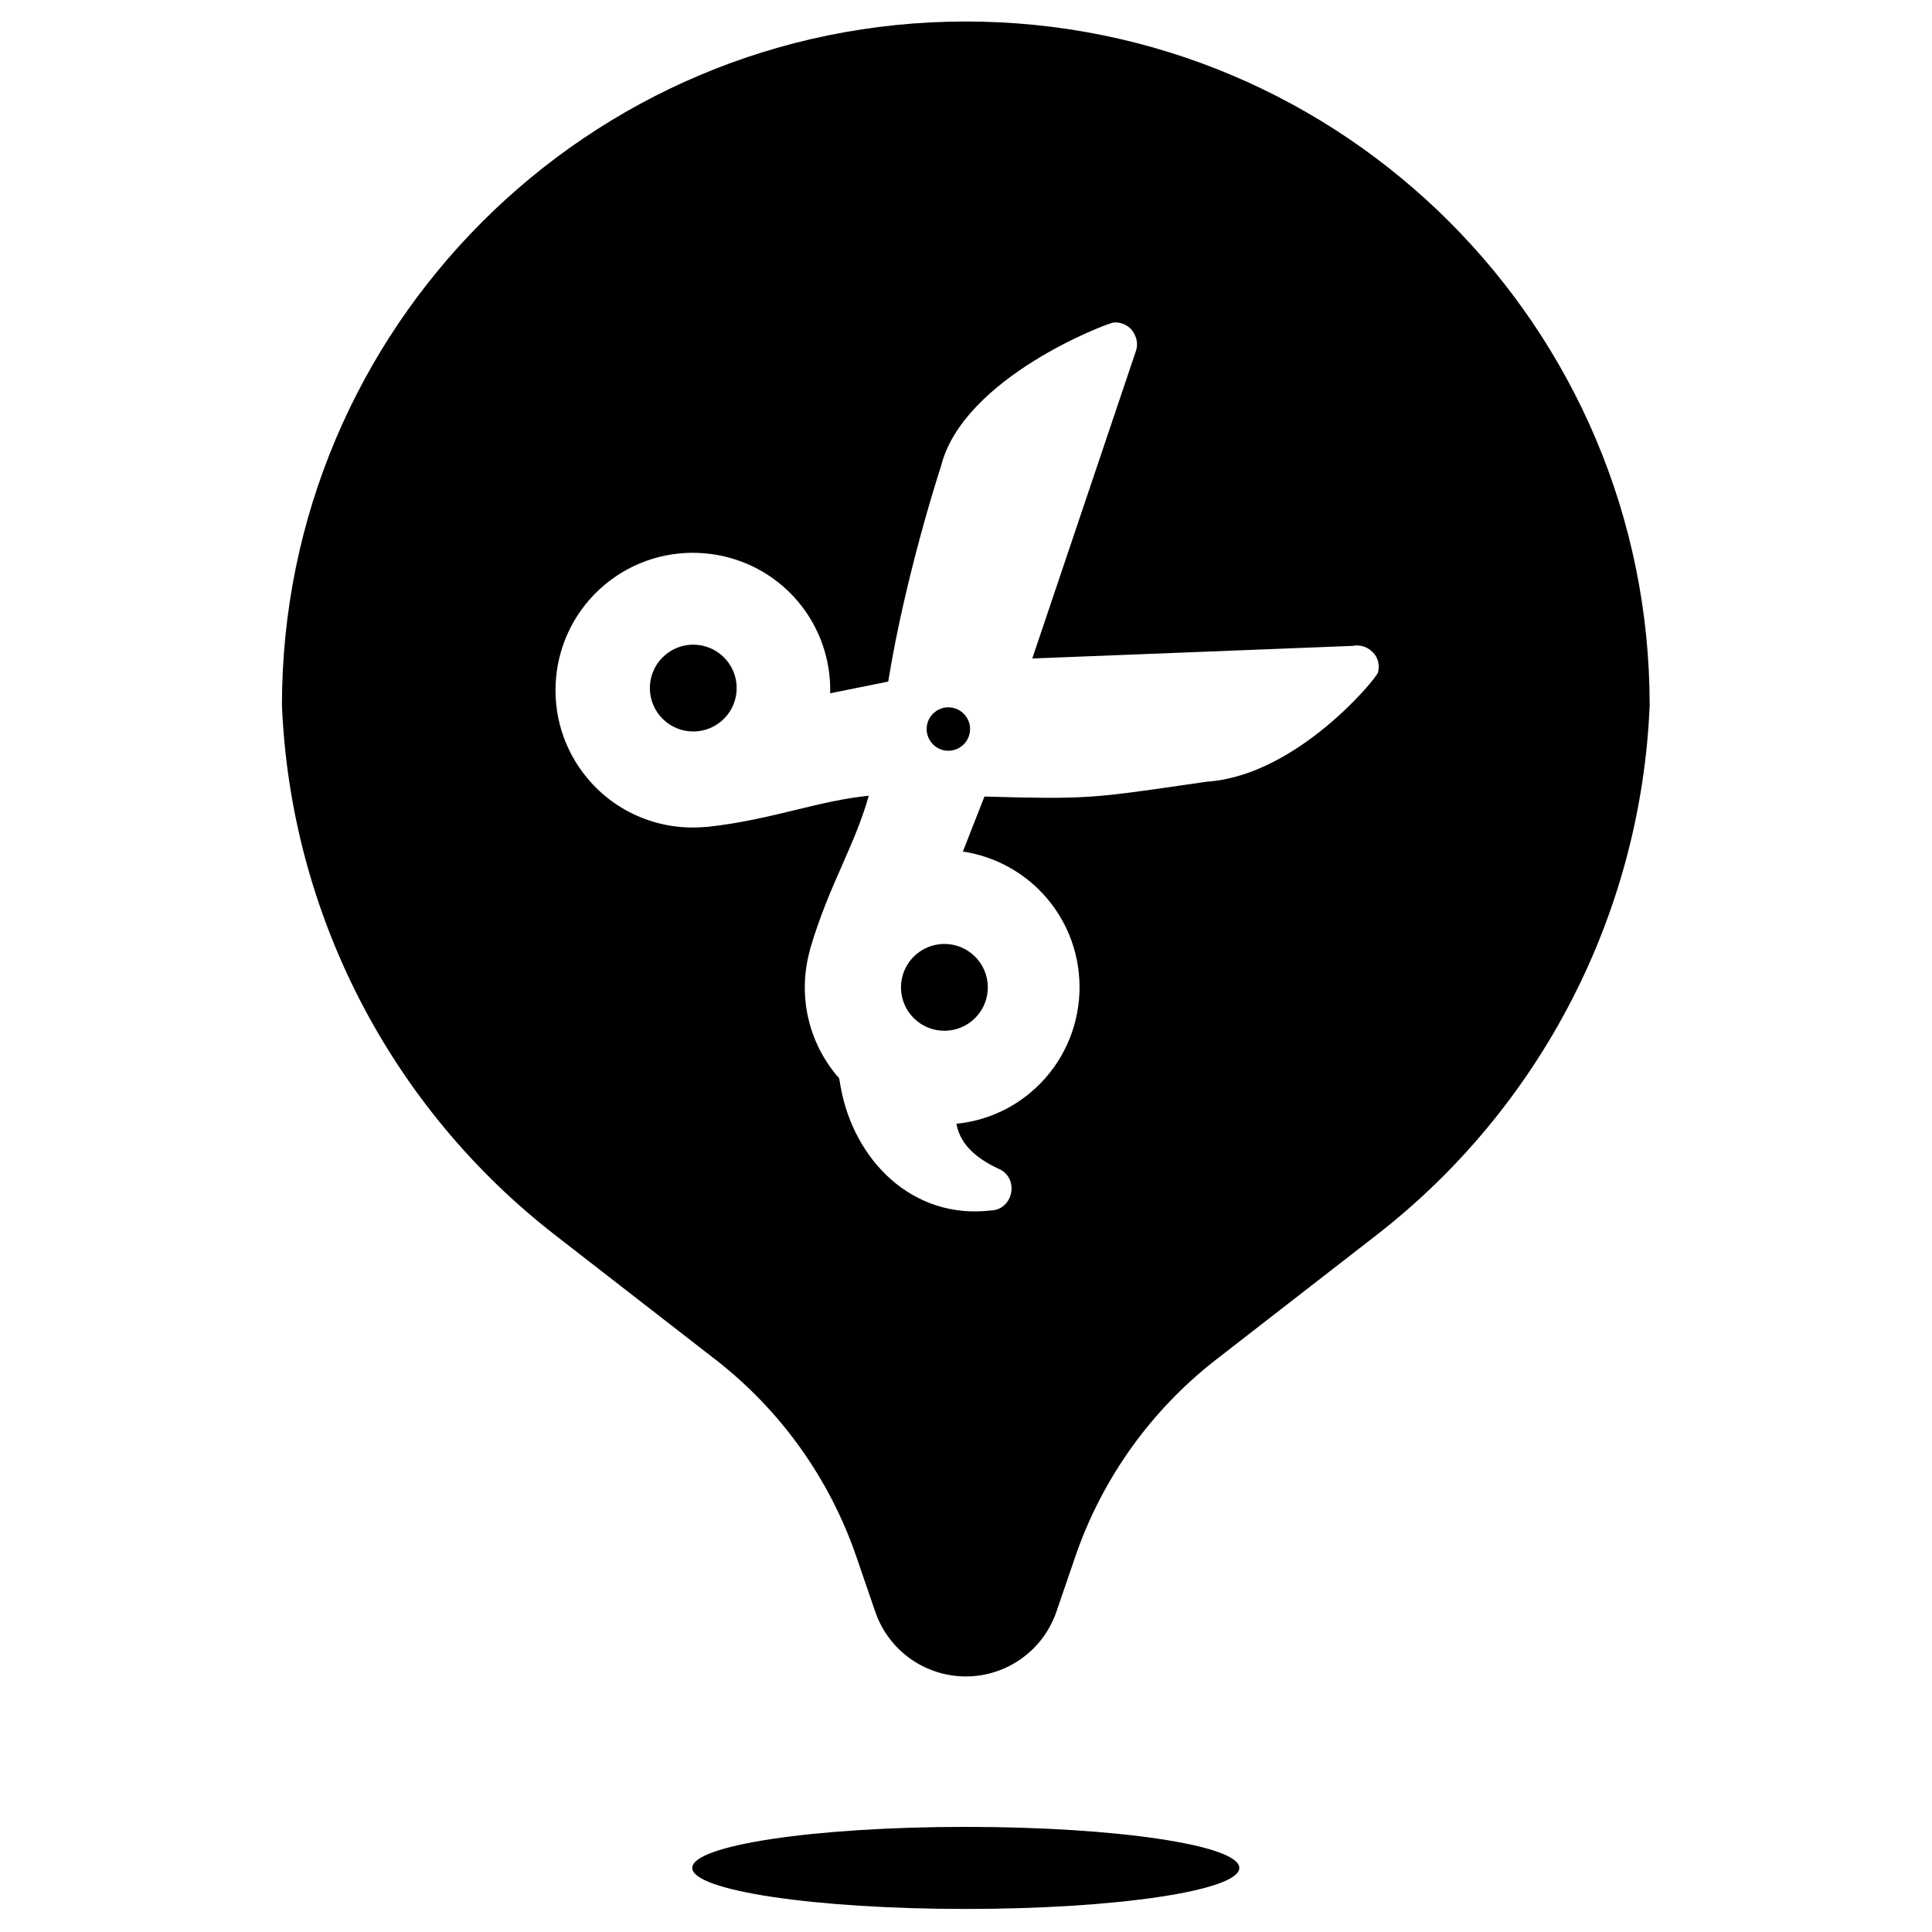 <?xml version="1.0" encoding="UTF-8"?>
<!-- Uploaded to: SVG Find, www.svgfind.com, Generator: SVG Find Mixer Tools -->
<svg fill="#000000" width="800px" height="800px" version="1.1" viewBox="144 144 512 512" xmlns="http://www.w3.org/2000/svg">
 <path d="m370.95 556.56c-7.094-20.691-20.078-38.859-37.359-52.273l-42.477-32.977c-43.613-33.859-70.098-85.211-72.395-140.38 0-100.09 81.137-181.23 181.23-181.23 100.09 0 181.23 81.141 181.23 181.23-2.301 55.168-28.785 106.52-72.398 140.38l-42.477 32.977c-17.277 13.414-30.262 31.582-37.355 52.273l-4.996 14.57c-3.516 10.254-13.16 17.145-24 17.145-10.844 0-20.484-6.891-24-17.145zm28.996 93.332c-40.035 0-72.492-4.871-72.492-10.875s32.457-10.875 72.492-10.875c40.035 0 72.488 4.871 72.488 10.875s-32.453 10.875-72.488 10.875zm6.633-185.1c5.793-0.164 7.613-8.16 2.484-10.855-5.316-2.434-10.492-5.973-11.605-12.129 7.234-0.723 14.039-3.566 19.625-8.254 15.398-12.918 17.414-35.949 4.5-51.336-5.731-6.832-13.738-11.238-22.41-12.551l5.719-14.574c26.438 0.762 28.844 0.406 52.102-2.949l6.981-1.004c23.719-1.656 44.824-27.359 45.215-28.934 0.484-1.926 0.035-3.981-1.418-5.375-1.367-1.434-3.371-2.047-5.301-1.664l-84.906 3.34 27.371-81.207c0.723-1.84 0.457-3.91-0.949-5.797-1.18-1.41-2.969-2.18-4.816-2.039-1.625 0.102-39.934 14.602-45.793 38.078-0.293 0.848-9.445 28.922-13.992 57.082l-15.379 3.109c0.211-8.766-2.731-17.41-8.461-24.238-12.914-15.387-35.945-17.402-51.34-4.484-15.387 12.91-17.402 35.926-4.481 51.32 7.695 9.176 19.367 13.938 31.32 12.809 0.211 0.004 0.418-0.004 0.633-0.031 8.848-0.984 16.215-2.781 23.34-4.508 6.441-1.562 12.613-3.062 19.203-3.711-1.773 6.356-4.312 12.164-6.977 18.23-2.965 6.723-6.004 13.672-8.508 22.234-0.062 0.215-0.102 0.414-0.148 0.629-3.168 11.582-0.512 23.891 7.191 33.074 0.195 0.227 0.387 0.441 0.59 0.648l0.434 2.43c3.504 19.316 18.969 35.098 39.777 32.656zm-70.043-145.84c4.082 4.863 3.457 12.117-1.418 16.207s-12.125 3.445-16.207-1.418c-4.082-4.867-3.457-12.121 1.418-16.207 4.871-4.09 12.125-3.449 16.207 1.418zm63.195 14.551c2.051 2.441 1.715 6.07-0.707 8.102-2.441 2.051-6.059 1.734-8.105-0.707s-1.73-6.055 0.711-8.105c2.422-2.031 6.055-1.73 8.102 0.711zm3.359 64.762c4.082 4.867 3.453 12.117-1.418 16.207-4.875 4.09-12.129 3.449-16.211-1.418-4.082-4.863-3.453-12.117 1.418-16.207 4.875-4.09 12.129-3.445 16.211 1.418z"/>
</svg>